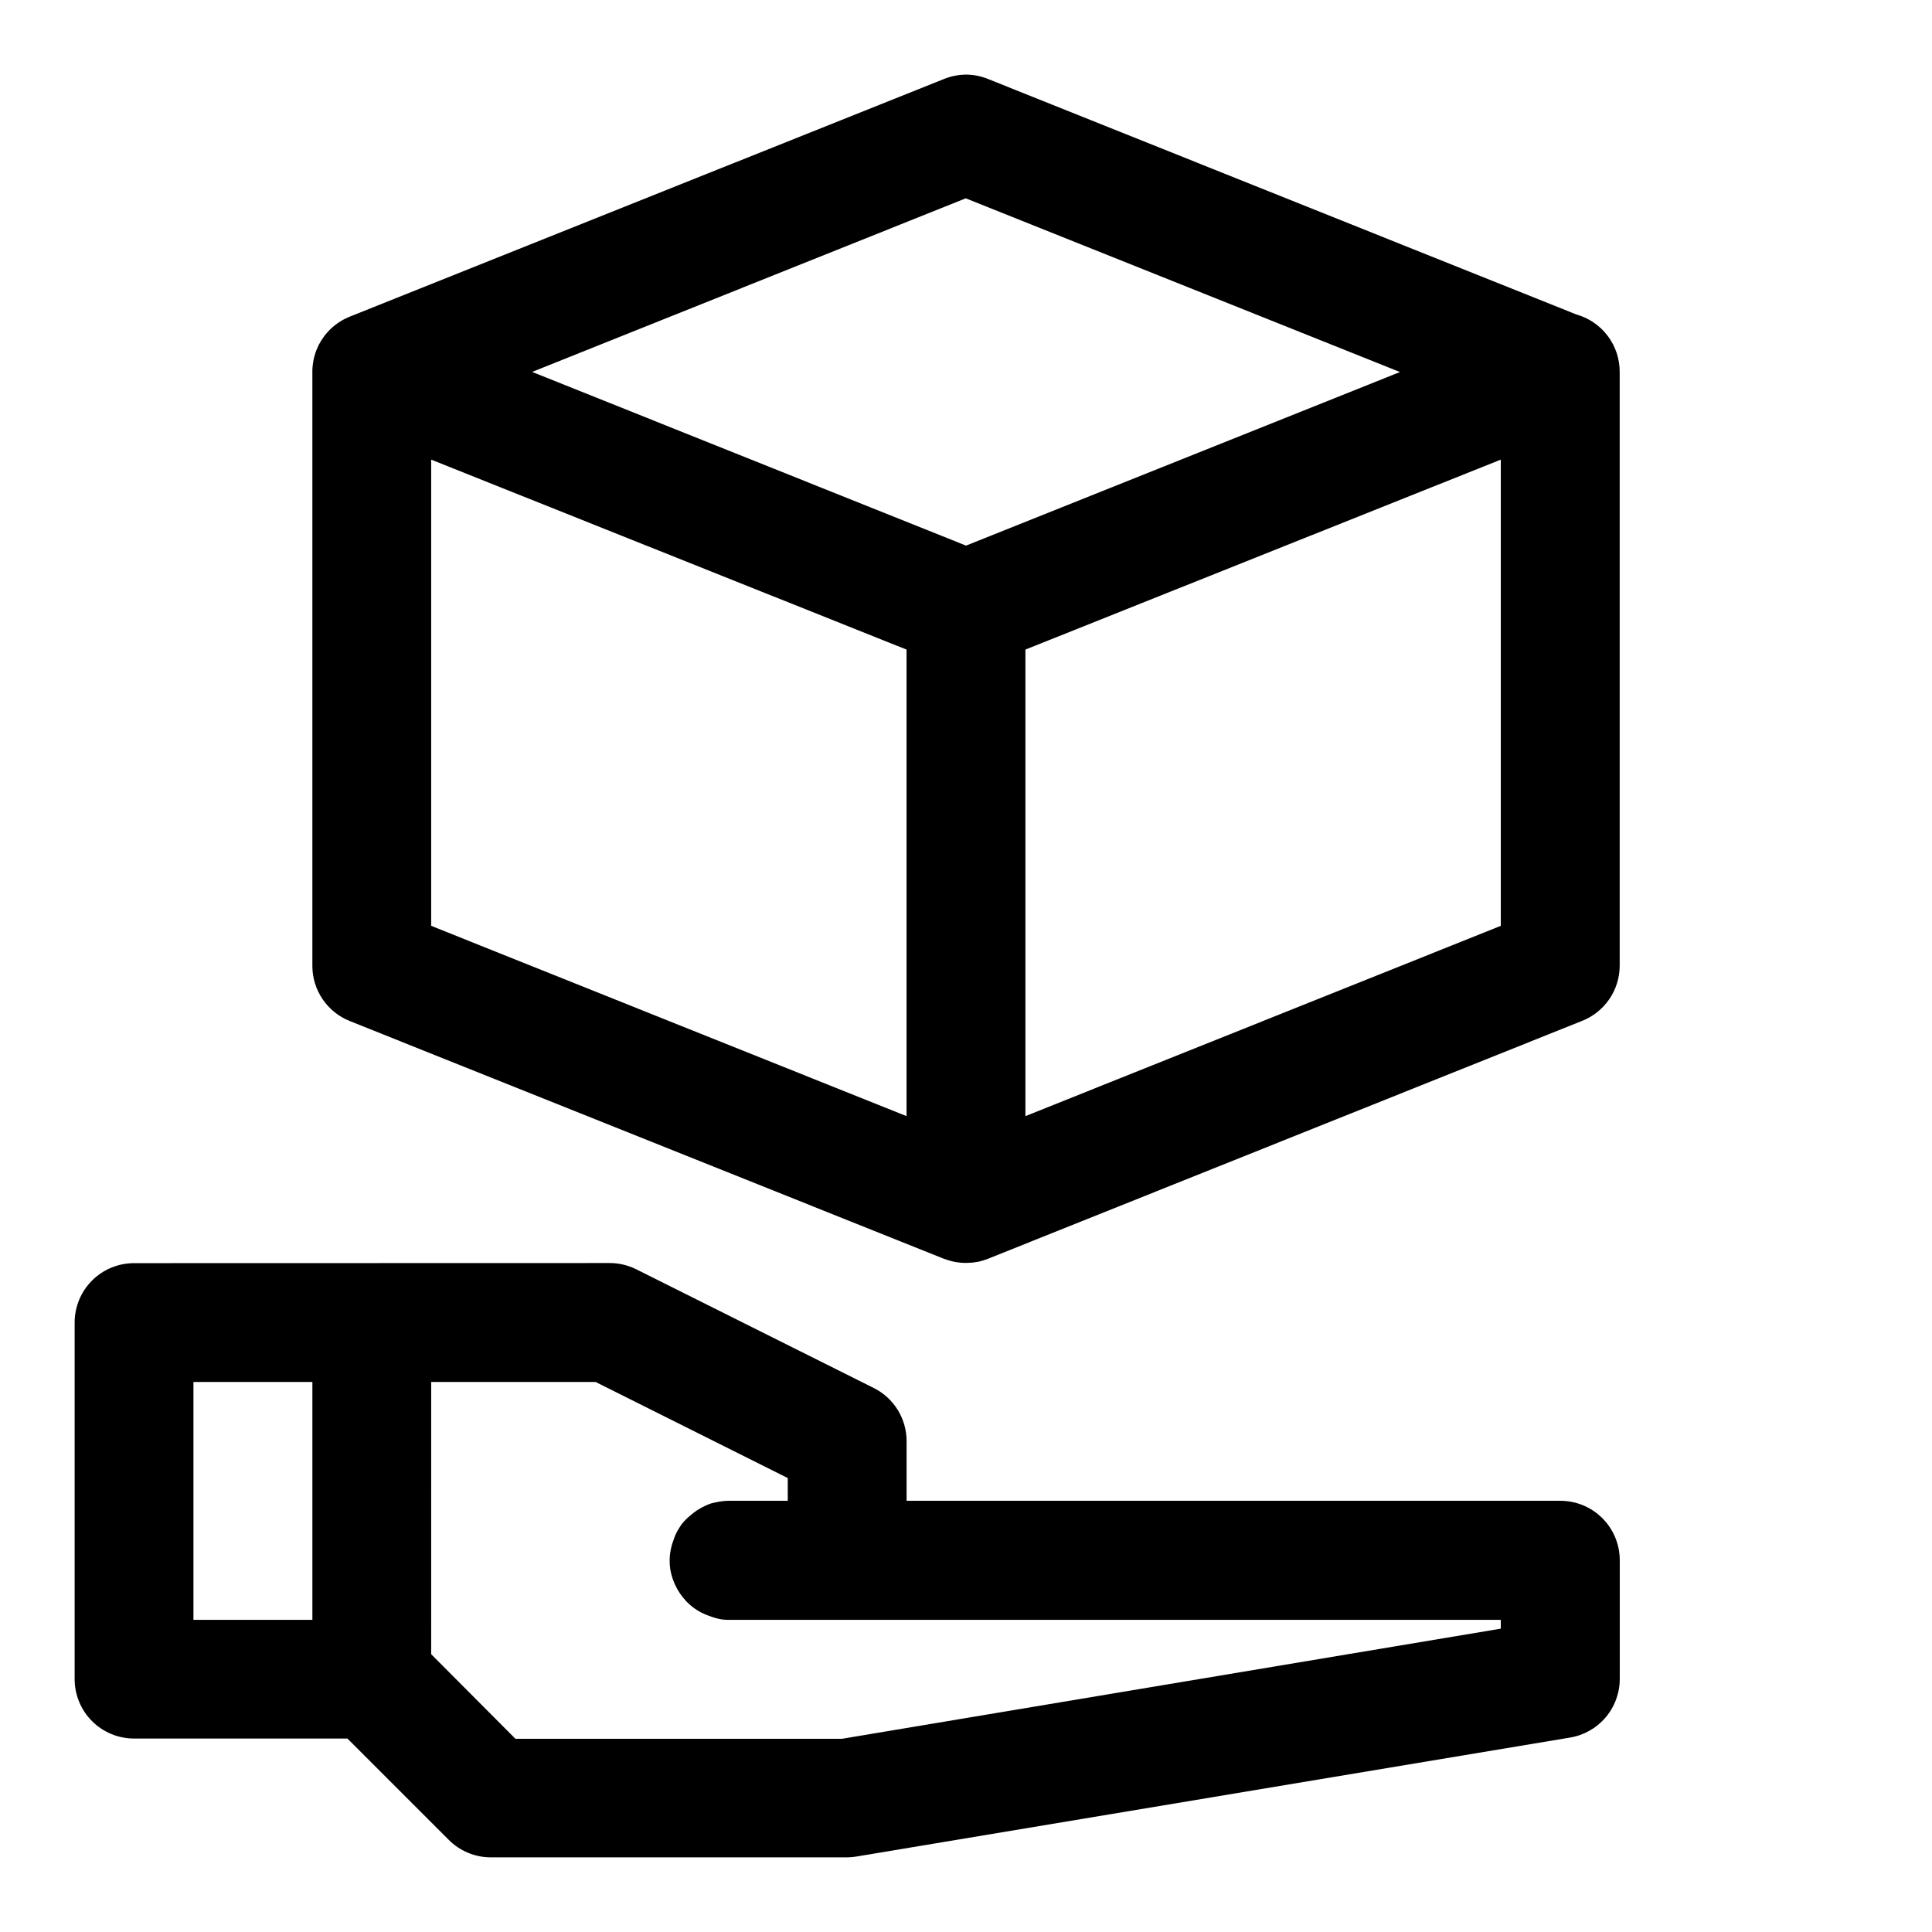 <?xml version="1.0" encoding="UTF-8"?>
<!-- Uploaded to: ICON Repo, www.svgrepo.com, Generator: ICON Repo Mixer Tools -->
<svg fill="#000000" width="800px" height="800px" version="1.1" viewBox="144 144 512 512" xmlns="http://www.w3.org/2000/svg">
 <path d="m399.72 163.78c-0.547 0.012-1.09 0.055-1.629 0.121-1.363 0.176-2.699 0.527-3.969 1.047l-156.52 62.605-0.953 0.371c-0.039 0.02-0.082 0.039-0.121 0.062-0.449 0.184-0.891 0.387-1.324 0.613-0.461 0.242-0.914 0.512-1.352 0.801-0.434 0.285-0.855 0.594-1.262 0.922-0.359 0.293-0.711 0.598-1.043 0.922-0.074 0.07-0.145 0.145-0.215 0.215-0.234 0.238-0.461 0.484-0.68 0.738-0.18 0.199-0.352 0.406-0.52 0.613-0.086 0.113-0.168 0.227-0.246 0.34-0.262 0.348-0.508 0.707-0.738 1.078-0.031 0.051-0.062 0.102-0.094 0.152-0.219 0.352-0.426 0.711-0.613 1.074-0.086 0.184-0.168 0.367-0.246 0.555-0.145 0.305-0.277 0.609-0.402 0.922-0.043 0.125-0.082 0.246-0.121 0.371-0.152 0.422-0.285 0.855-0.402 1.289-0.125 0.508-0.23 1.023-0.305 1.539-0.074 0.48-0.125 0.961-0.156 1.445-0.012 0.121-0.02 0.246-0.027 0.367-0.02 0.441-0.02 0.883 0 1.324v156.79c0.016 3.129 0.965 6.176 2.723 8.762 1.758 2.586 4.246 4.586 7.144 5.754l157.47 63.008c0.043 0.008 0.082 0.02 0.125 0.031 0.453 0.172 0.914 0.328 1.383 0.461 0.457 0.133 0.918 0.246 1.383 0.336 0.043 0.012 0.082 0.023 0.125 0.031 0.211 0.035 0.43 0.066 0.645 0.094 0.355 0.051 0.715 0.094 1.074 0.121 0.84 0.059 1.684 0.047 2.523-0.031 0.152-0.008 0.309-0.016 0.461-0.027 0.402-0.047 0.801-0.109 1.199-0.188 0.121-0.02 0.246-0.039 0.367-0.059 0.043-0.012 0.082-0.023 0.125-0.031 0.465-0.113 0.93-0.246 1.383-0.402 0.32-0.102 0.641-0.215 0.953-0.336l0.523-0.215 156.82-62.793c2.93-1.141 5.449-3.137 7.238-5.723 1.785-2.586 2.758-5.648 2.789-8.793v-157.47c0.02-3.453-1.098-6.816-3.176-9.57-2.078-2.754-5.004-4.754-8.328-5.684l-155.87-62.391c-1.949-0.797-4.043-1.195-6.148-1.168zm0.215 32.777 115.07 46.035-115 46-114.98-46.031zm-141.67 69.25 125.98 50.34v123.64l-125.98-50.43zm283.46 0v123.55l-125.98 50.43v-123.64zm-236.16 212.91-125.98 0.031c-4.176-0.016-8.188 1.625-11.152 4.566-2.961 2.941-4.637 6.941-4.652 11.117v94.492c-0.016 4.199 1.645 8.227 4.609 11.195 2.969 2.969 7 4.629 11.195 4.613h56.488l26.844 26.844c2.957 2.973 6.973 4.641 11.164 4.641h94.492c0.859-0.012 1.711-0.094 2.555-0.242l188.87-31.488c3.703-0.594 7.074-2.492 9.504-5.352 2.43-2.856 3.758-6.488 3.75-10.242v-31.484c-0.02-4.184-1.695-8.184-4.668-11.129-2.969-2.941-6.988-4.578-11.168-4.555h-173.16v-15.805c0-2.926-0.812-5.793-2.352-8.281-1.535-2.484-3.734-4.496-6.352-5.805l-63.004-31.488c-2.172-1.07-4.562-1.629-6.981-1.629zm-110.3 31.52h31.52v63.035h-31.52zm63.004 0h43.574l50.922 25.461v6.027h-15.684c-1.062 0.016-2.125 0.137-3.164 0.367-0.508 0.09-1.012 0.203-1.508 0.34-0.512 0.18-1.016 0.383-1.508 0.613-1.43 0.652-2.758 1.512-3.934 2.555-0.41 0.328-0.797 0.676-1.172 1.043-0.367 0.375-0.715 0.762-1.043 1.168-0.332 0.445-0.641 0.91-0.922 1.387-0.258 0.418-0.492 0.848-0.707 1.289-0.223 0.492-0.418 0.996-0.586 1.508-0.582 1.484-0.934 3.051-1.047 4.644-0.062 1.047-0.02 2.098 0.125 3.137 0.164 1.027 0.434 2.035 0.801 3.012 0.172 0.473 0.367 0.934 0.582 1.383 0.684 1.453 1.586 2.789 2.676 3.969 0.332 0.363 0.68 0.715 1.047 1.043 0.785 0.699 1.641 1.32 2.551 1.848 0.461 0.258 0.93 0.496 1.414 0.707 0.492 0.219 0.996 0.414 1.508 0.582 0.492 0.191 0.996 0.355 1.508 0.492 0.496 0.141 0.996 0.25 1.504 0.34 0.543 0.07 1.086 0.109 1.629 0.121 0.082 0.004 0.164 0.004 0.246 0h204.64v2.34l-174.57 29.18h-86.559l-22.328-22.414z"/>
</svg>